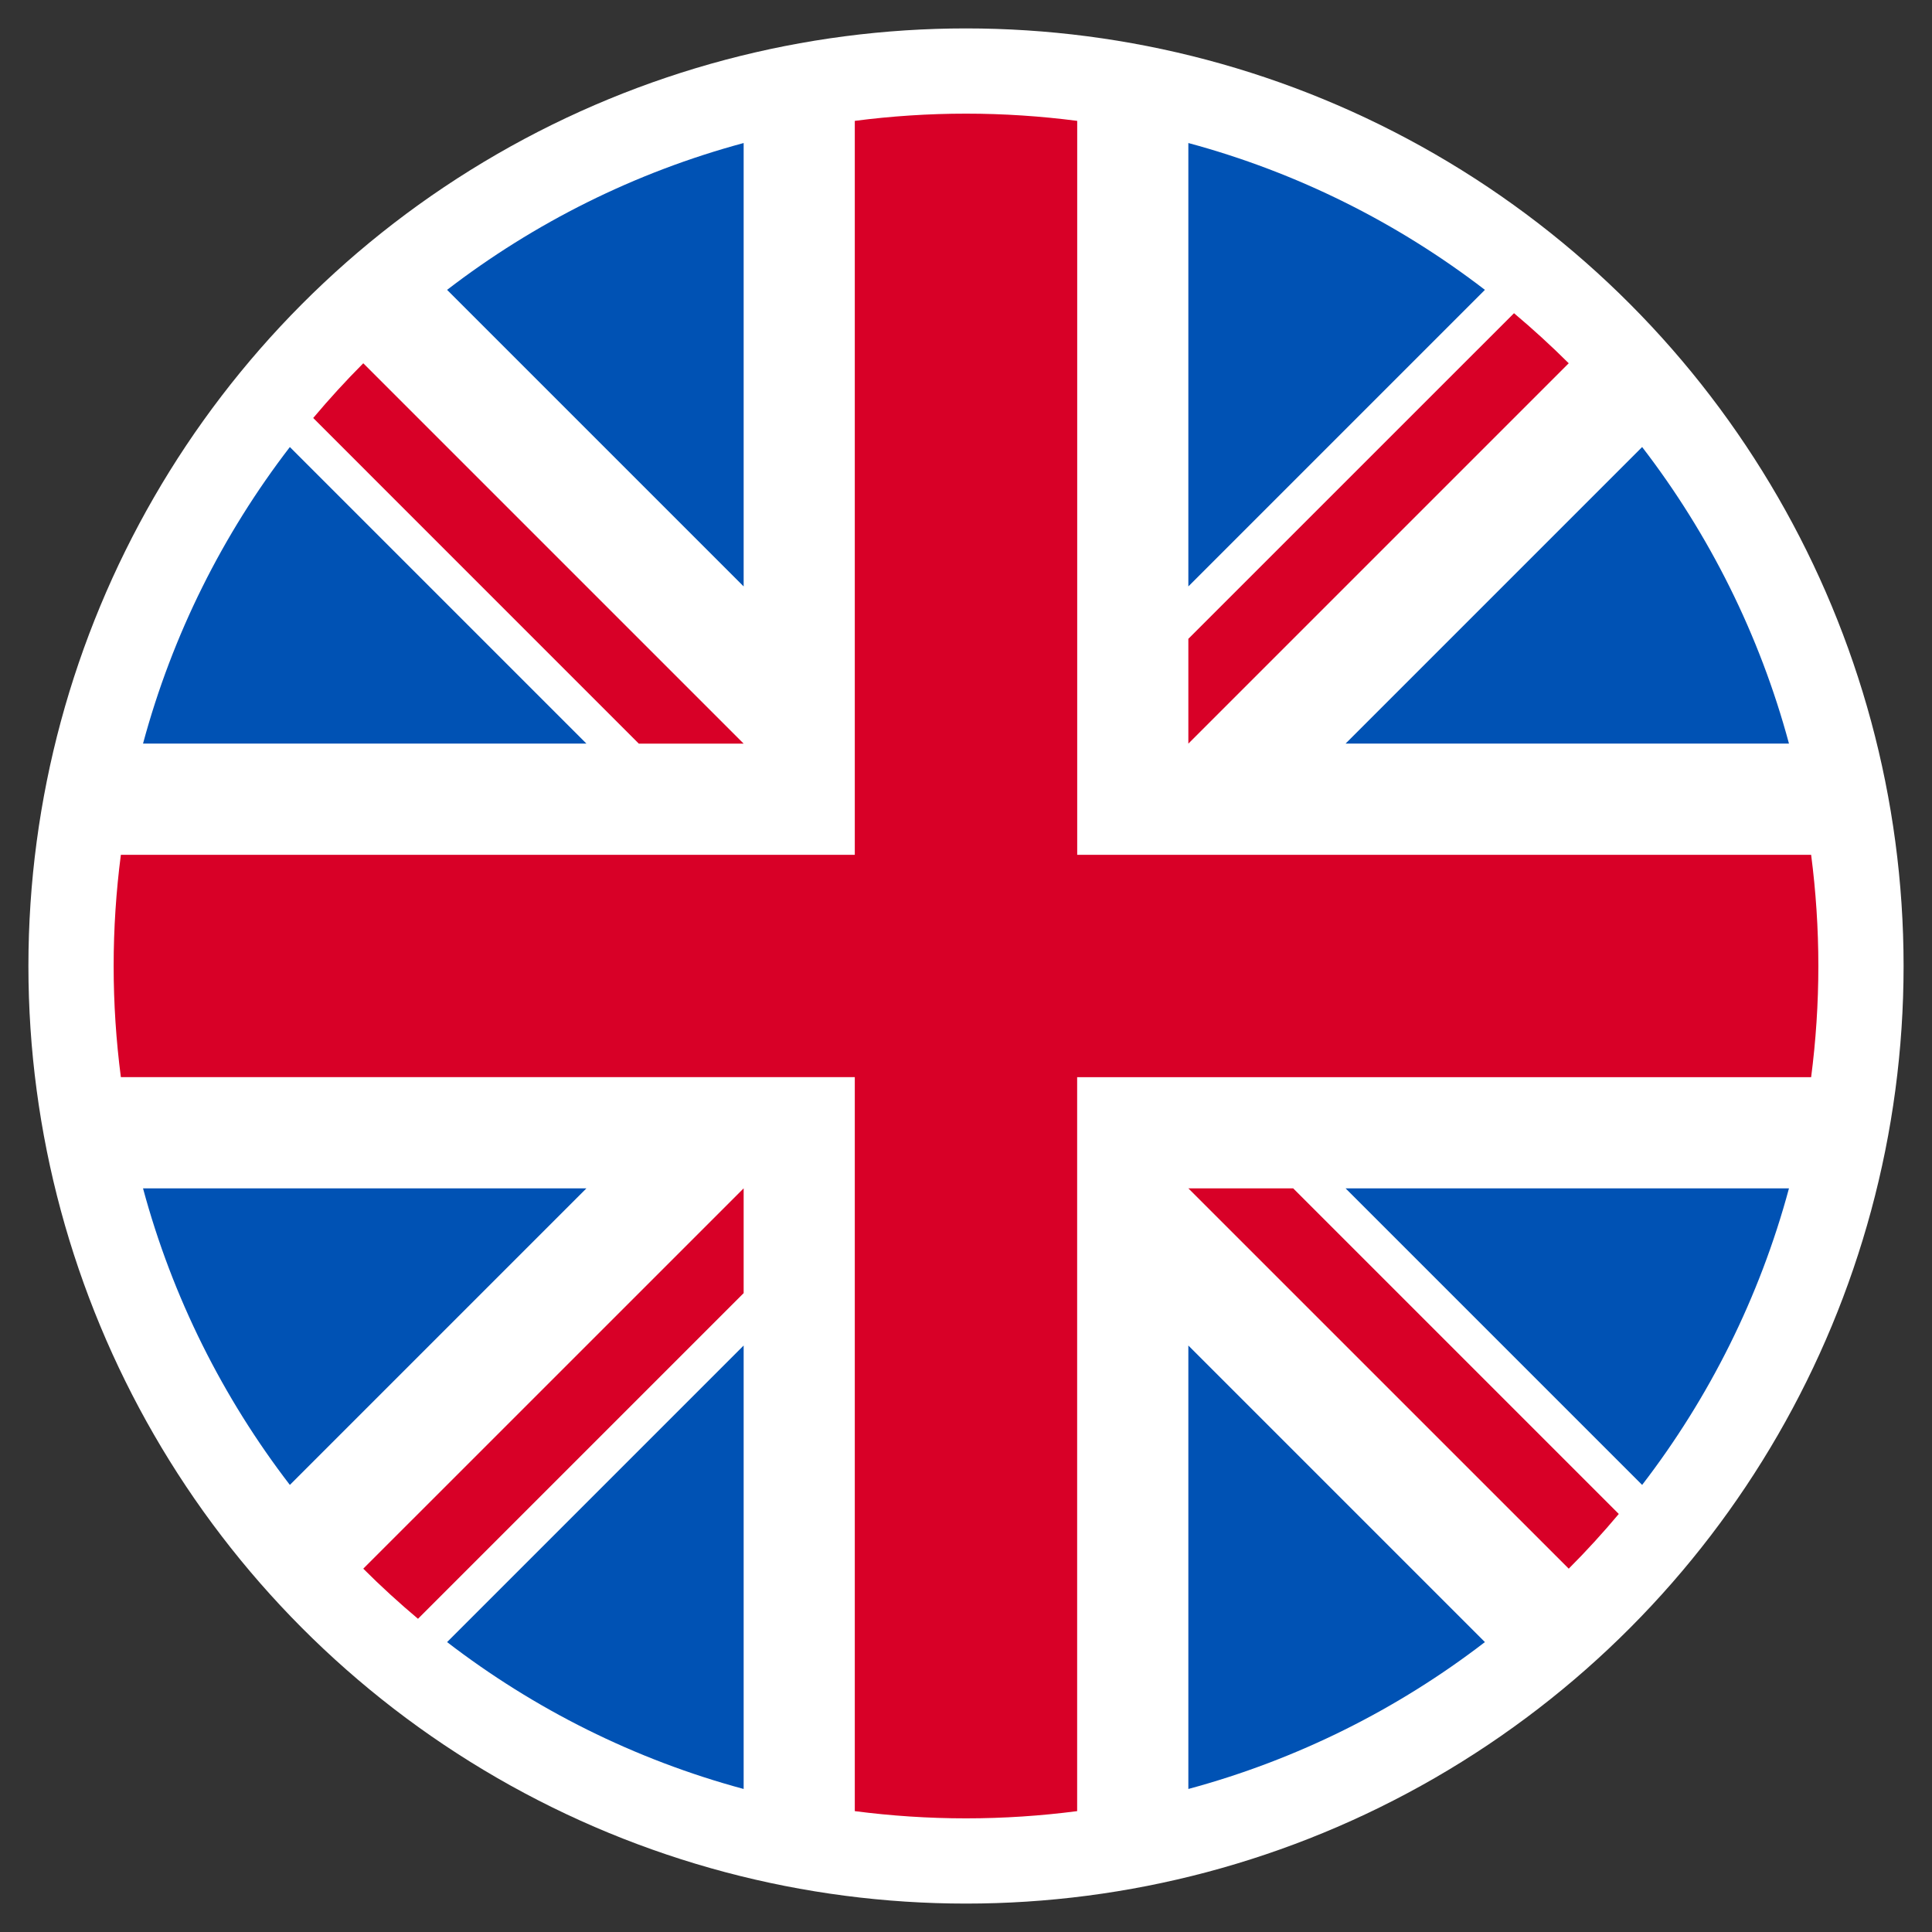 <svg width="34" height="34" viewBox="0 0 34 34" fill="none" xmlns="http://www.w3.org/2000/svg">
<rect x="0" y="0" width="34" height="34" fill="#333333" stroke="none"/>
<circle cx="17" cy="17" r="15" fill="white" stroke="white" stroke-width="3"/>
<path d="M5.101 7.867C3.922 9.4 3.034 11.167 2.517 13.086H10.32L5.101 7.867Z" fill="#0052B4"/>
<path d="M31.483 13.086C30.966 11.167 30.078 9.4 28.899 7.867L23.68 13.086H31.483Z" fill="#0052B4"/>
<path d="M2.517 20.913C3.034 22.832 3.923 24.599 5.101 26.132L10.32 20.913H2.517Z" fill="#0052B4"/>
<path d="M26.132 5.101C24.599 3.923 22.832 3.034 20.913 2.517V10.32L26.132 5.101Z" fill="#0052B4"/>
<path d="M7.868 28.898C9.401 30.077 11.168 30.965 13.087 31.483V23.679L7.868 28.898Z" fill="#0052B4"/>
<path d="M13.087 2.517C11.168 3.034 9.401 3.923 7.868 5.101L13.087 10.32V2.517Z" fill="#0052B4"/>
<path d="M20.913 31.483C22.832 30.965 24.599 30.077 26.132 28.898L20.913 23.679V31.483Z" fill="#0052B4"/>
<path d="M23.68 20.913L28.899 26.132C30.078 24.599 30.966 22.832 31.483 20.913H23.68Z" fill="#0052B4"/>
<path d="M31.873 15.043H18.957H18.957V2.127C18.316 2.044 17.663 2 17 2C16.337 2 15.684 2.044 15.043 2.127V15.043V15.043H2.127C2.044 15.684 2 16.337 2 17C2 17.663 2.044 18.316 2.127 18.956H15.043H15.043V31.873C15.684 31.956 16.337 32 17 32C17.663 32 18.316 31.956 18.956 31.873V18.957V18.957H31.873C31.956 18.316 32 17.663 32 17C32 16.337 31.956 15.684 31.873 15.043Z" fill="#D80027"/>
<path d="M20.913 20.913L27.607 27.606C27.915 27.298 28.208 26.977 28.488 26.643L22.758 20.913H20.913V20.913Z" fill="#D80027"/>
<path d="M13.087 20.913H13.087L6.393 27.606C6.701 27.914 7.023 28.208 7.356 28.488L13.087 22.757V20.913Z" fill="#D80027"/>
<path d="M13.087 13.087V13.087L6.393 6.393C6.086 6.701 5.792 7.023 5.512 7.356L11.242 13.087H13.087V13.087Z" fill="#D80027"/>
<path d="M20.913 13.087L27.607 6.393C27.299 6.086 26.977 5.792 26.644 5.512L20.913 11.242V13.087H20.913Z" fill="#D80027"/>
</svg>
